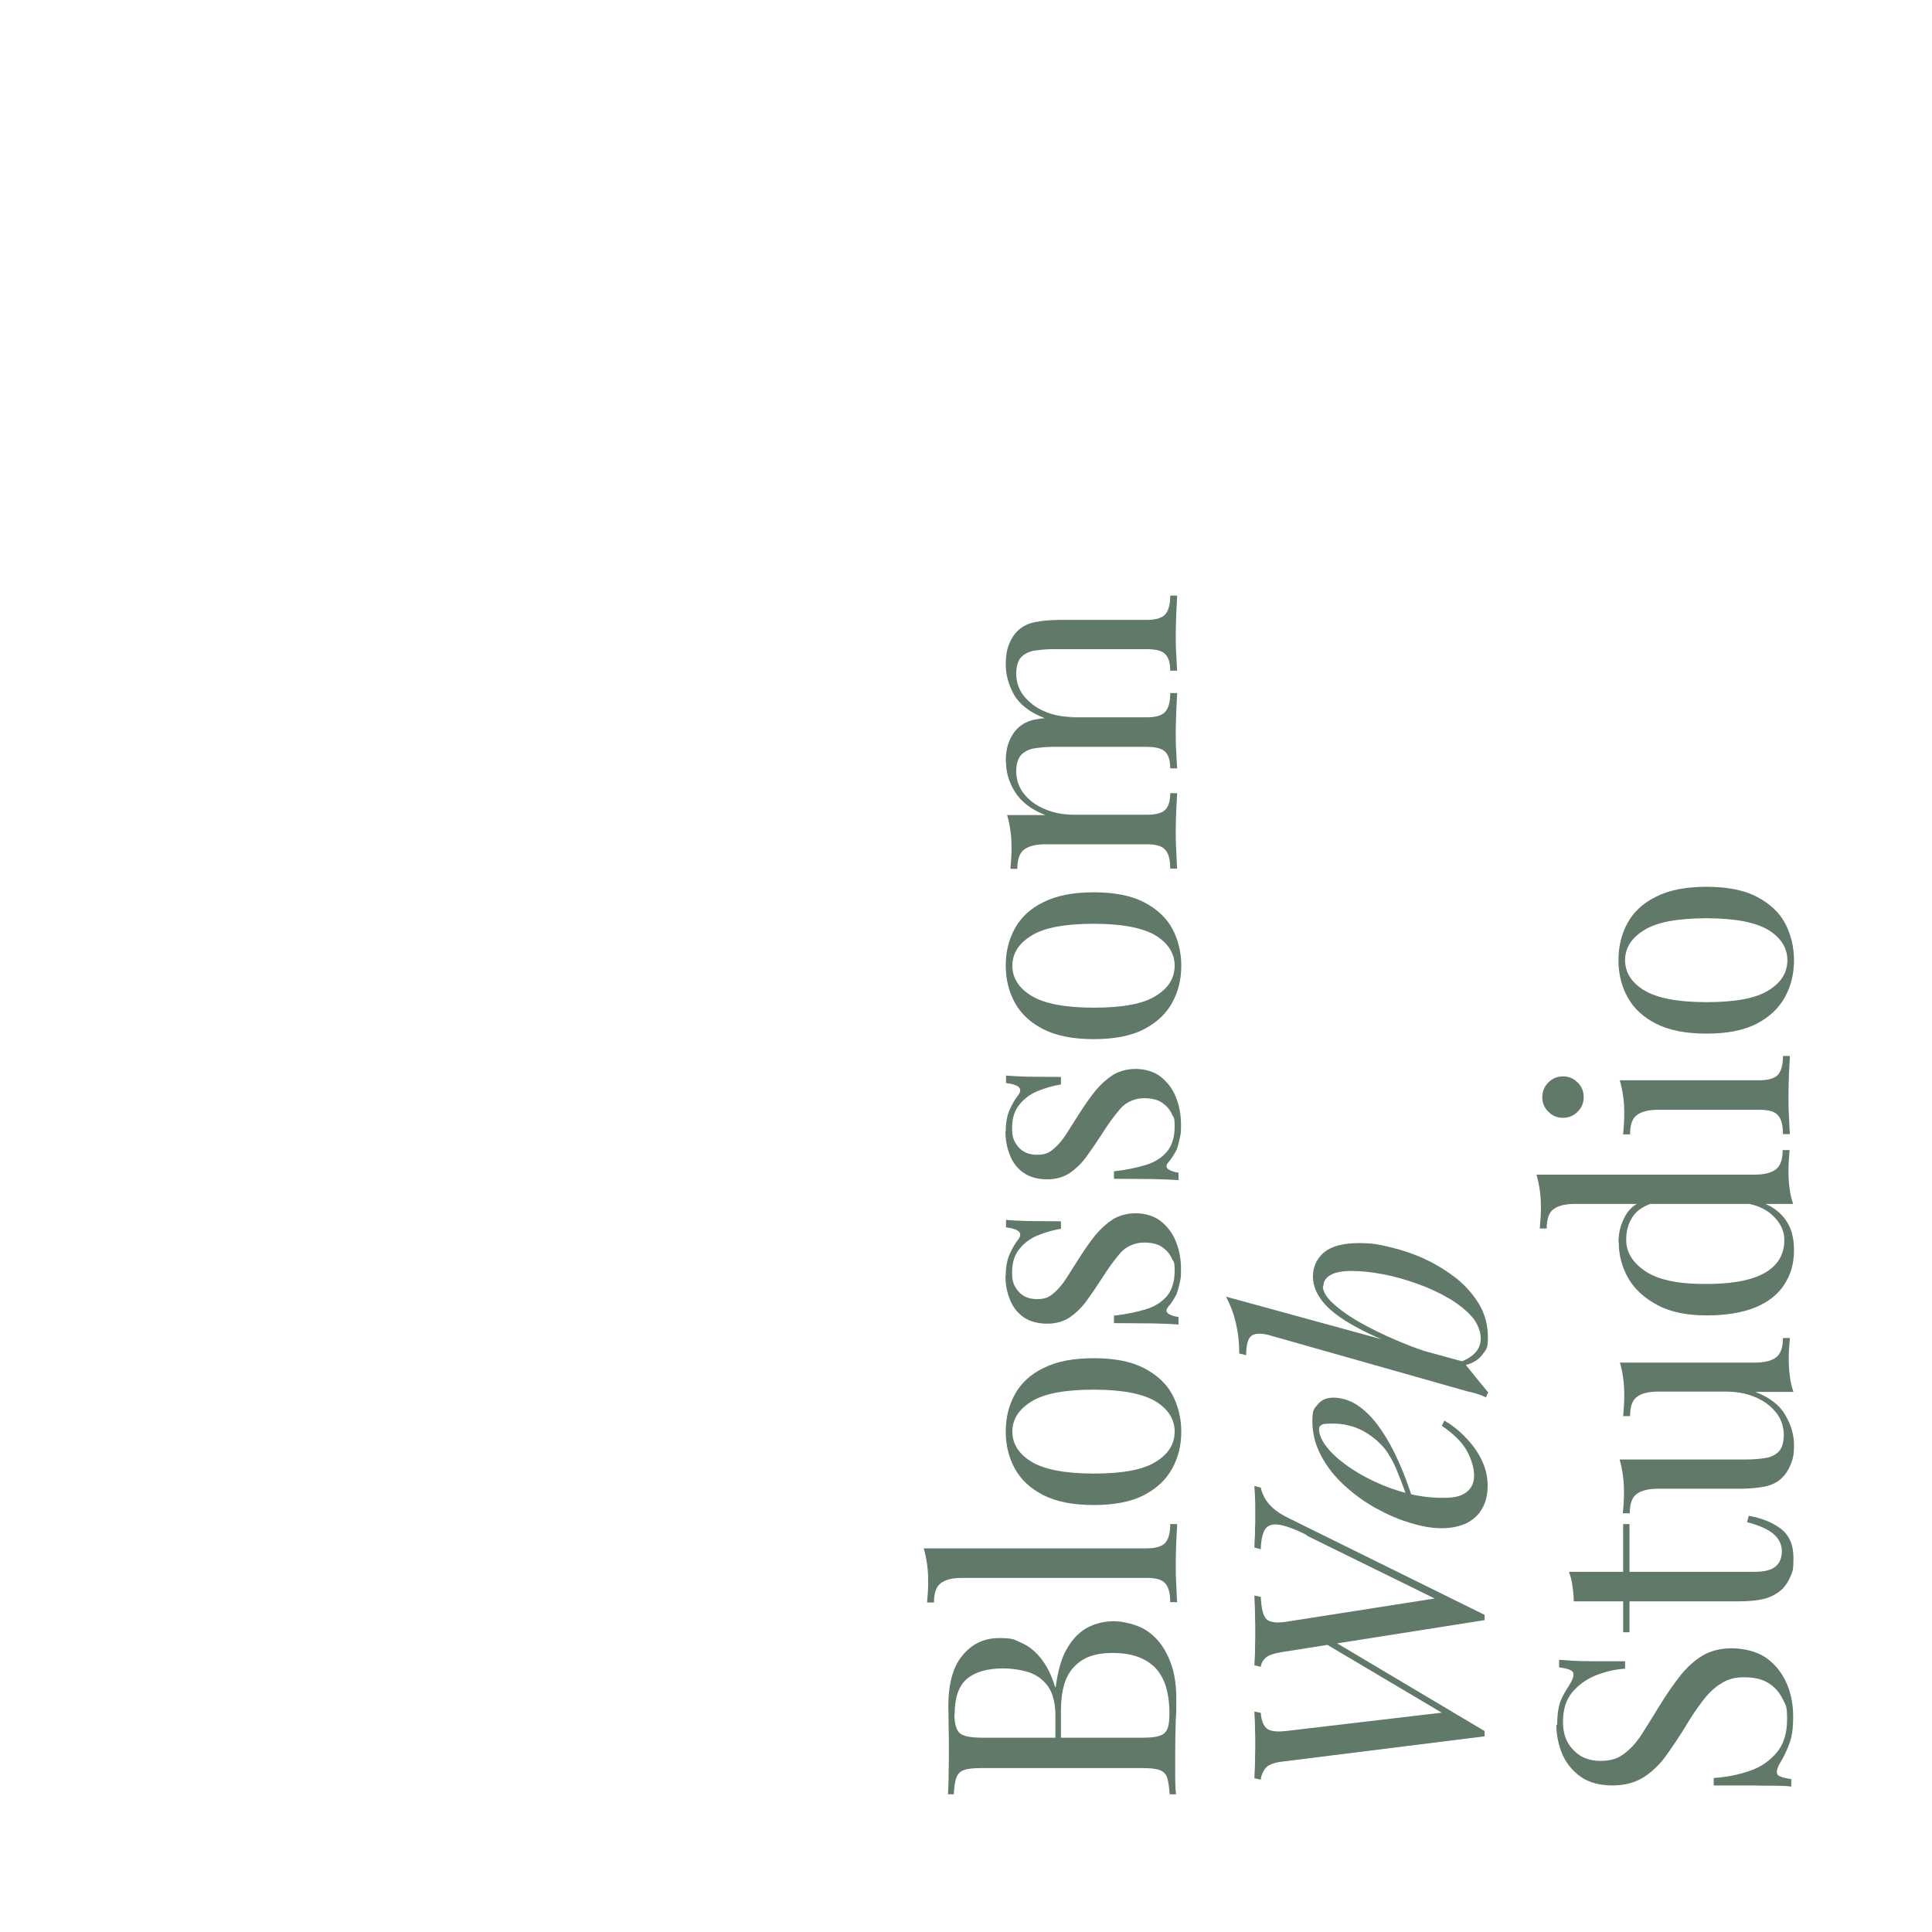 <?xml version="1.0" encoding="UTF-8"?>
<svg id="Layer_1" data-name="Layer 1" xmlns="http://www.w3.org/2000/svg" version="1.1" viewBox="0 0 700 700">
  <defs>
    <style>
      .cls-1 {
        fill: #607969;
      }

      .cls-1, .cls-2 {
        stroke-width: 0px;
      }

      .cls-2 {
        fill: #fff;
      }
    </style>
  </defs>
  <rect class="cls-2" width="700" height="700"/>
  <g>
    <path class="cls-1" d="M343.5,650c0-1.6.2-3.8.2-6.4,0-2.7.1-5.3.1-7.8,0-3.7,0-7.2-.1-10.5,0-3.4-.1-5.7-.1-7.1,0-8.2,1.7-14.4,5.2-18.5,3.4-4.1,7.8-6.2,13.2-6.2s5.4.6,8,1.7c2.6,1.1,5,3,7.1,5.6,2.1,2.6,3.9,6.1,5.2,10.5h.2c.8-6.2,2.2-11,4.4-14.5,2.1-3.5,4.7-5.9,7.5-7.3,2.9-1.4,5.9-2.1,9.1-2.1s8.4,1.1,11.8,3.3,6.1,5.4,8,9.7c2,4.2,2.9,9.2,2.9,15.1s0,4.3-.2,7.7c-.1,3.4-.2,7.6-.2,12.4s0,5.4,0,8.1c0,2.7.1,4.8.3,6.4h-2.3c-.2-2.7-.5-4.7-.9-6-.5-1.4-1.4-2.3-2.8-2.8-1.4-.5-3.5-.7-6.3-.7h-58.1c-2.9,0-5,.2-6.4.7-1.4.5-2.3,1.4-2.8,2.8-.5,1.4-.8,3.4-.9,6h-2.3ZM345.8,621c0,3.6.7,5.9,2,7,1.3,1.1,4,1.6,8.1,1.6h58.1c2.7,0,4.8-.2,6.2-.7,1.4-.5,2.3-1.3,2.8-2.6.5-1.2.7-3.1.7-5.5,0-7.6-1.8-13.2-5.3-16.7-3.6-3.5-8.6-5.2-15.2-5.2s-10.7,1.6-13.9,4.9c-3.3,3.2-4.9,8.6-4.9,16v12.1h-2v-10.1c0-4.6-.9-8.2-2.6-10.7-1.8-2.5-4.1-4.2-7-5.2-2.9-.9-6.1-1.4-9.4-1.4-5.8,0-10.1,1.3-13.1,3.8-2.9,2.5-4.4,6.7-4.4,12.6h0Z"/>
    <path class="cls-1" d="M334.6,561h80.9c3.3,0,5.5-.7,6.7-2,1.2-1.4,1.8-3.6,1.8-6.8h2.5c0,1.3-.2,3.3-.3,6-.1,2.7-.2,5.4-.2,8.1s0,5.3.2,8.1c.1,2.7.2,4.8.3,6.1h-2.5c0-3.2-.6-5.5-1.8-6.8-1.2-1.4-3.4-2-6.7-2h-66.8c-3.5,0-6.1.6-7.8,1.9-1.7,1.2-2.5,3.6-2.5,7h-2.5c.2-2.5.4-4.9.4-7.3s-.1-4.4-.4-6.5c-.3-2.1-.7-4-1.2-5.7h0Z"/>
    <path class="cls-1" d="M364.4,518.7c0-5,1.1-9.5,3.3-13.5,2.2-4,5.6-7.2,10.3-9.5,4.7-2.4,10.8-3.6,18.3-3.6s13.6,1.2,18.2,3.6c4.6,2.4,8.1,5.6,10.2,9.5s3.3,8.5,3.3,13.5-1.1,9.4-3.3,13.4c-2.2,4-5.6,7.2-10.2,9.6-4.6,2.4-10.7,3.6-18.2,3.6s-13.6-1.2-18.3-3.6c-4.7-2.4-8.1-5.6-10.3-9.6-2.2-4-3.3-8.5-3.3-13.4ZM366.8,518.7c0,4.4,2.3,8.1,6.9,10.9,4.6,2.8,12.1,4.3,22.6,4.3s18-1.4,22.5-4.3c4.6-2.8,6.8-6.5,6.8-10.9s-2.3-8.1-6.8-10.9c-4.6-2.8-12.1-4.3-22.5-4.3s-18,1.4-22.6,4.3c-4.6,2.8-6.9,6.5-6.9,10.9Z"/>
    <path class="cls-1" d="M364.4,462.2c0-3.1.5-5.8,1.5-8,1-2.2,2-3.8,2.8-4.8,2.1-2.6.7-4.1-4.2-4.7v-2.7c2.2.2,4.8.3,7.8.4,3,0,7,.1,12.1.1v2.7c-2.9.5-5.7,1.3-8.4,2.4-2.7,1.1-5,2.8-6.7,5-1.8,2.2-2.6,5-2.6,8.5s.8,5,2.3,6.8c1.5,1.8,3.8,2.8,6.7,2.8s4.4-.7,6-2.1c1.7-1.4,3.2-3.2,4.7-5.5,1.4-2.3,3-4.7,4.7-7.4,1.9-3,3.8-5.7,5.7-8.1,2-2.4,4.1-4.3,6.4-5.8,2.3-1.4,5.1-2.2,8.3-2.2s6.6.9,9,2.8c2.4,1.9,4.3,4.3,5.5,7.3,1.2,3,1.9,6.3,1.9,9.9s-.1,3.3-.4,4.9c-.3,1.5-.7,3-1.2,4.4-.4.8-.9,1.6-1.4,2.4-.5.8-1.1,1.6-1.8,2.4-.6.8-.6,1.5,0,2.1.7.6,2,1.1,3.9,1.4v2.7c-2.5-.2-5.5-.3-9.1-.4-3.6,0-8.3-.1-14.3-.1v-2.7c4.4-.5,8.2-1.3,11.5-2.3,3.3-1,5.8-2.6,7.7-4.8,1.8-2.2,2.8-5.2,2.8-9.1s-.4-3.1-1.1-4.7c-.7-1.6-1.9-2.9-3.5-4-1.6-1.1-3.8-1.6-6.6-1.6s-6.2,1.2-8.4,3.7c-2.2,2.5-4.5,5.7-6.9,9.5-1.8,2.8-3.6,5.4-5.4,7.9-1.8,2.5-3.8,4.4-6.1,6-2.3,1.5-5,2.3-8.2,2.3s-6.4-.8-8.6-2.4c-2.2-1.6-3.9-3.7-4.9-6.4-1.1-2.7-1.6-5.5-1.6-8.5h0Z"/>
    <path class="cls-1" d="M364.4,409.9c0-3.1.5-5.8,1.5-8,1-2.2,2-3.8,2.8-4.8,2.1-2.6.7-4.1-4.2-4.7v-2.7c2.2.2,4.8.3,7.8.4,3,0,7,.1,12.1.1v2.7c-2.9.5-5.7,1.3-8.4,2.4-2.7,1.1-5,2.8-6.7,5-1.8,2.2-2.6,5-2.6,8.5s.8,5,2.3,6.8c1.5,1.8,3.8,2.8,6.7,2.8s4.4-.7,6-2.1c1.7-1.4,3.2-3.2,4.7-5.5,1.4-2.3,3-4.7,4.7-7.4,1.9-3,3.8-5.7,5.7-8.1,2-2.4,4.1-4.3,6.4-5.8,2.3-1.4,5.1-2.2,8.3-2.2s6.6.9,9,2.8c2.4,1.9,4.3,4.3,5.5,7.3,1.2,3,1.9,6.3,1.9,9.9s-.1,3.3-.4,4.9c-.3,1.5-.7,3-1.2,4.4-.4.8-.9,1.6-1.4,2.4-.5.8-1.1,1.6-1.8,2.4-.6.8-.6,1.5,0,2.1.7.6,2,1.1,3.9,1.4v2.7c-2.5-.2-5.5-.3-9.1-.4-3.6,0-8.3-.1-14.3-.1v-2.7c4.4-.5,8.2-1.3,11.5-2.3,3.3-1,5.8-2.6,7.7-4.8,1.8-2.2,2.8-5.2,2.8-9.1s-.4-3.1-1.1-4.7c-.7-1.6-1.9-2.9-3.5-4-1.6-1.1-3.8-1.6-6.6-1.6s-6.2,1.2-8.4,3.7c-2.2,2.5-4.5,5.7-6.9,9.5-1.8,2.8-3.6,5.4-5.4,7.9-1.8,2.5-3.8,4.4-6.1,6-2.3,1.5-5,2.3-8.2,2.3s-6.4-.8-8.6-2.4c-2.2-1.6-3.9-3.7-4.9-6.4-1.1-2.7-1.6-5.5-1.6-8.5h0Z"/>
    <path class="cls-1" d="M364.4,349.9c0-5,1.1-9.5,3.3-13.5,2.2-4,5.6-7.2,10.3-9.5,4.7-2.4,10.8-3.6,18.3-3.6s13.6,1.2,18.2,3.6c4.6,2.4,8.1,5.6,10.2,9.5s3.3,8.5,3.3,13.5-1.1,9.4-3.3,13.4c-2.2,4-5.6,7.2-10.2,9.6-4.6,2.4-10.7,3.6-18.2,3.6s-13.6-1.2-18.3-3.6c-4.7-2.4-8.1-5.6-10.3-9.6-2.2-4-3.3-8.5-3.3-13.4ZM366.8,349.9c0,4.4,2.3,8.1,6.9,10.9,4.6,2.8,12.1,4.3,22.6,4.3s18-1.4,22.5-4.3c4.6-2.8,6.8-6.5,6.8-10.9s-2.3-8.1-6.8-10.9c-4.6-2.8-12.1-4.3-22.5-4.3s-18,1.4-22.6,4.3c-4.6,2.8-6.9,6.5-6.9,10.9Z"/>
    <path class="cls-1" d="M364.4,240.5c0-2.7.4-5.1,1.2-7.1.8-2,1.9-3.7,3.3-5,1.6-1.5,3.6-2.5,6.1-3,2.5-.5,5.6-.8,9.2-.8h31.3c3.3,0,5.5-.7,6.7-2,1.2-1.4,1.8-3.6,1.8-6.8h2.5c0,1.3-.2,3.4-.3,6.1-.1,2.7-.2,5.4-.2,8s0,5.1.2,7.5c.1,2.5.2,4.3.3,5.6h-2.5c0-2.8-.6-4.8-1.8-6-1.2-1.2-3.4-1.8-6.7-1.8h-33.8c-2.4,0-4.6.2-6.7.5-2,.3-3.7,1.1-4.9,2.3-1.2,1.2-1.9,3.3-1.9,6.1s.9,5.8,2.8,8.1,4.4,4.3,7.6,5.6c3.2,1.4,6.8,2,10.8,2l-10.9.4c-5.4-2.1-9.1-5-11.1-8.5-2-3.6-3-7.3-3-11h0ZM364.4,275.8c0-2.7.4-5.1,1.2-7.1.8-2,1.9-3.7,3.3-5,1.6-1.5,3.6-2.5,6.1-3,2.5-.5,5.6-.8,9.2-.8h31.3c3.3,0,5.5-.7,6.7-2,1.2-1.4,1.8-3.6,1.8-6.8h2.5c0,1.3-.2,3.4-.3,6.1-.1,2.7-.2,5.4-.2,8s0,5.1.2,7.6c.1,2.5.2,4.3.3,5.6h-2.5c0-2.8-.6-4.8-1.8-6-1.2-1.2-3.4-1.8-6.7-1.8h-33.8c-2.4,0-4.6.2-6.7.5-2,.3-3.7,1.1-4.9,2.3-1.2,1.2-1.9,3.3-1.9,6.1s.9,5.8,2.8,8.1c1.9,2.4,4.4,4.3,7.7,5.6,3.2,1.4,6.8,2,10.8,2h26c3.3,0,5.5-.6,6.7-1.8,1.2-1.2,1.8-3.2,1.8-6h2.5c0,1.2-.2,3.1-.3,5.6-.1,2.5-.2,5-.2,7.6s0,5.2.2,8c.1,2.7.2,4.8.3,6.1h-2.5c0-3.2-.6-5.5-1.8-6.8-1.2-1.4-3.4-2-6.7-2h-36.6c-3.5,0-6.1.6-7.8,1.9-1.7,1.2-2.5,3.6-2.5,7h-2.5c.2-2.5.4-4.9.4-7.3s-.1-4.4-.4-6.5c-.3-2.1-.7-4-1.2-5.7h13.8c-5.1-2-8.7-4.8-10.9-8.3-2.2-3.5-3.3-7.1-3.3-10.9h0Z"/>
    <path class="cls-1" d="M473.5,556.2c-4.5-2.3-8-3.5-10.3-3.8-2.3-.3-4,.3-4.9,1.8-.9,1.5-1.4,3.9-1.5,7.1l-2.3-.6c0-1.5.1-3,.2-4.5,0-1.5,0-3,.1-4.6,0-1.5,0-2.9,0-4.3,0-2,0-3.7-.1-5,0-1.3-.2-2.6-.2-3.9l2.3.6c.2,1.1.7,2.3,1.3,3.5.6,1.2,1.6,2.5,3,3.8s3.4,2.6,5.9,3.8l70.9,35v1.9l-73.6,11.6c-3,.5-4.9,1.2-5.9,2.2-1,1-1.5,2-1.6,3.1l-2.3-.5c0-1.4.2-3,.2-4.8,0-1.8.1-3.7.1-5.6,0-3,0-5.9-.1-8.5,0-2.7-.2-4.8-.2-6.4l2.3.5c.2,4.1.8,6.7,2,8,1.2,1.2,3.8,1.6,7.8.9l54.3-8.5.2.8-47.8-23.5ZM482.1,594l55.8,33.2v1.9l-73.6,9.2c-3,.4-5,1.2-6,2.6-.9,1.3-1.4,2.6-1.5,3.9l-2.3-.5c0-1.6.2-3.3.2-5.3,0-2,.1-4.1.1-6.3s0-5-.1-7.2c0-2.2-.2-4-.2-5.4l2.3.5c.2,2.7.9,4.5,2.1,5.6,1.2,1.1,3.8,1.4,7.7.9l56.9-6.7.5,1.1-44.7-26.5,2.8-1.1h0Z"/>
    <path class="cls-1" d="M510.8,545.4c-1.5-4.4-2.9-8.3-4.4-11.9-1.4-3.6-3-6.4-4.6-8.5-2.3-2.8-5-5-8.2-6.7-3.2-1.6-6.7-2.5-10.5-2.5s-3.7.2-4.3.5c-.6.3-.9.8-.9,1.4,0,2,.9,4.1,2.6,6.3,1.7,2.3,4.1,4.5,7.1,6.7,3,2.2,6.4,4.2,10.2,6,3.8,1.8,7.9,3.3,12.2,4.4,4.3,1.1,8.6,1.6,12.9,1.6s6.8-.7,8.6-2.2c1.8-1.5,2.6-3.4,2.6-5.9s-.9-5.8-2.6-8.9c-1.7-3.1-4.8-6.2-9.1-9.1l.9-1.9c2.6,1.5,5.1,3.4,7.5,5.9,2.4,2.4,4.4,5.1,5.9,8.1,1.5,3,2.3,6.2,2.3,9.5s-.6,5.9-1.9,8.2c-1.2,2.3-3.1,4.1-5.6,5.4-2.5,1.2-5.5,1.9-9.1,1.9s-7.1-.6-11.3-1.9c-4.2-1.2-8.3-3-12.5-5.3-4.2-2.3-8-5.1-11.5-8.3-3.5-3.2-6.3-6.7-8.4-10.7-2.1-3.9-3.2-8.1-3.2-12.5s.6-4.5,1.9-6.1c1.3-1.7,3.2-2.5,5.8-2.5s6,.9,8.7,2.8c2.7,1.8,5.2,4.3,7.4,7.3,2.2,3,4.2,6.3,5.9,9.8,1.7,3.5,3.2,6.9,4.4,10.3,1.2,3.4,2.3,6.3,3,8.9h-2q0-.1,0-.1Z"/>
    <path class="cls-1" d="M530.1,493.3c1.5,1.9,3,3.7,4.5,5.6,1.5,1.9,3.1,3.7,4.6,5.6l-.8,1.8c-1.1-.5-2.2-1-3.3-1.3-1.1-.4-2.3-.6-3.5-.9l-72.3-20.5c-2.7-.6-4.6-.5-5.9.4-1.2.9-1.9,3.2-1.9,7l-2.5-.6c0-4.3-.5-8.1-1.3-11.4-.8-3.3-2-6.4-3.5-9.2l85.8,23.5h0ZM479.3,466c0,2,1.4,4.3,4.3,6.8,2.8,2.5,6.7,5.1,11.6,7.7,4.9,2.6,10.4,5.1,16.4,7.4,6.1,2.3,12.4,4.2,19,5.8l-12.6-2c-10.2-3.4-18.4-6.6-24.6-9.8-6.2-3.2-10.7-6.3-13.5-9.5-2.8-3.2-4.2-6.5-4.2-9.9s1.4-6.6,4.1-8.8c2.7-2.2,6.9-3.3,12.4-3.3s7.4.5,11.6,1.5c4.2,1,8.4,2.4,12.5,4.3,4.1,1.9,7.9,4.3,11.4,7,3.5,2.8,6.2,6,8.3,9.5,2.1,3.6,3.1,7.6,3.1,11.9s-.7,4.4-2.1,6.3c-1.4,1.8-3.4,3.1-6.1,3.7l-2.3-.9c2.9-1.1,4.9-2.4,6.1-3.8,1.2-1.4,1.8-3.1,1.8-5.1s-1-5.2-3.1-7.6c-2.1-2.4-4.8-4.6-8.3-6.7-3.4-2-7.2-3.8-11.4-5.3-4.2-1.5-8.3-2.7-12.5-3.5-4.2-.8-8-1.2-11.5-1.2s-6,.5-7.7,1.5c-1.7,1-2.5,2.3-2.5,4h0Z"/>
    <path class="cls-1" d="M564.2,625c0-3.9.5-6.9,1.3-8.9.9-2,1.9-3.8,3-5.4.5-.9,1-1.7,1.2-2.3.3-.6.4-1.2.4-1.7,0-.8-.4-1.3-1.3-1.7-.9-.4-2.1-.6-3.9-.9v-2.7c1.3,0,2.9.2,4.7.3,1.8.1,4.3.2,7.3.2,3,0,7,0,11.9,0v2.7c-3.7.2-7.3,1.1-10.8,2.5-3.4,1.4-6.2,3.5-8.4,6.1-2.2,2.7-3.3,6.2-3.3,10.6s1.2,7.6,3.7,10.2c2.5,2.7,5.8,4,9.8,4s6.5-.9,8.8-2.7c2.4-1.8,4.5-4.2,6.4-7.2,1.9-3,4-6.3,6.1-9.8,2.5-4.1,5-7.7,7.4-10.8s5.2-5.7,8.1-7.5c3-1.8,6.6-2.8,10.8-2.8s9.1,1.1,12.4,3.4c3.3,2.3,5.7,5.3,7.4,9s2.5,7.9,2.5,12.4-.5,7.4-1.4,9.8c-.9,2.4-1.9,4.5-2.9,6.2-1.1,1.7-1.6,3-1.6,4s.4,1.3,1.3,1.7c.9.4,2.1.6,3.9.9v2.7c-1.6-.2-3.6-.3-5.8-.3-2.2,0-5.1,0-8.7-.1-3.6,0-8.1,0-13.6,0v-2.7c4.7-.3,9.1-1.2,13.1-2.6,4.1-1.4,7.3-3.7,9.8-6.7,2.5-3,3.7-7,3.7-12s-.5-5-1.6-7.3c-1.1-2.3-2.7-4.2-5-5.7-2.3-1.5-5.3-2.2-9-2.2s-6,.8-8.4,2.3c-2.4,1.5-4.6,3.6-6.7,6.4-2.1,2.7-4.2,5.9-6.4,9.6-2.3,3.7-4.6,7.1-6.9,10.3-2.3,3.2-5.1,5.8-8.1,7.7-3.1,1.9-6.8,2.9-11.2,2.9s-8.4-1-11.4-3.1c-3-2.1-5.2-4.8-6.7-8.1-1.4-3.4-2.2-6.9-2.2-10.8h0Z"/>
    <path class="cls-1" d="M568.6,569.5h19.5v-17.3h2.3v17.3h45.3c3.7,0,6.2-.7,7.7-2,1.5-1.3,2.2-3.2,2.2-5.5s-1-4.4-2.9-6.1c-1.9-1.7-5.1-3.2-9.7-4.4l.6-2.3c4.5.8,8.4,2.3,11.5,4.6,3.1,2.3,4.7,5.8,4.7,10.6s-.3,4.8-1,6.6c-.7,1.7-1.6,3.2-2.9,4.6-1.8,1.7-3.9,2.9-6.4,3.6-2.5.7-5.8,1-9.9,1h-39.2v11.2h-2.3v-11.2h-17.9c0-1.9-.2-3.8-.5-5.6-.2-1.8-.6-3.4-1.2-4.9h0Z"/>
    <path class="cls-1" d="M586.8,493.7h48.9c3.5,0,6.1-.6,7.8-1.9,1.7-1.3,2.5-3.6,2.5-7h2.5c-.2,2.4-.4,4.8-.4,7.3s.1,4.4.4,6.5c.2,2.1.7,4,1.3,5.7h-13.8c5.1,2,8.7,4.7,10.8,8.3,2.1,3.6,3.2,7.2,3.2,10.9s-.4,5.1-1.2,7.1c-.8,2-1.9,3.7-3.3,5-1.6,1.5-3.6,2.5-6.1,3-2.5.5-5.6.8-9.2.8h-29.4c-3.5,0-6.1.6-7.8,1.9-1.7,1.2-2.5,3.6-2.5,7h-2.5c.2-2.5.4-4.9.4-7.3s-.1-4.4-.4-6.5c-.3-2.1-.7-4-1.2-5.7h46c2.4,0,4.6-.2,6.7-.5,2-.3,3.7-1.1,4.9-2.3,1.2-1.2,1.9-3.3,1.9-6.1s-.9-5.8-2.8-8.1c-1.9-2.4-4.4-4.3-7.6-5.6-3.2-1.4-6.8-2-10.8-2h-24.2c-3.5,0-6.1.6-7.8,1.9-1.7,1.2-2.5,3.6-2.5,7h-2.5c.2-2.5.4-4.9.4-7.3s-.1-4.4-.4-6.5c-.3-2.1-.7-4-1.2-5.7h0Z"/>
    <path class="cls-1" d="M556.6,425.6h79c3.5,0,6.1-.6,7.8-1.9,1.7-1.3,2.5-3.6,2.5-7h2.5c-.2,2.4-.4,4.8-.4,7.3s.1,4.4.4,6.5c.2,2.1.7,4,1.3,5.7h-79c-3.5,0-6.1.6-7.8,1.9-1.7,1.2-2.5,3.6-2.5,7h-2.5c.2-2.5.4-4.9.4-7.3s-.1-4.4-.4-6.5c-.3-2.1-.7-4-1.2-5.7ZM586.4,450.2c0-3.4.8-6.7,2.5-9.7,1.6-3,4.4-5,8.4-6l1.2,1.5c-3.3,1.1-5.7,2.8-7.1,5.1-1.5,2.3-2.2,5-2.2,8.1,0,4.6,2.4,8.4,7.1,11.5,4.8,3.1,12.1,4.6,22,4.5,6.3,0,11.6-.6,15.7-1.8,4.2-1.2,7.3-3,9.4-5.4,2.1-2.4,3.1-5.3,3.1-8.7s-1.4-6.2-4.2-8.9c-2.8-2.7-6.9-4.3-12.4-4.8l1.6-1.4c5.9.6,10.5,2.5,13.7,5.7,3.2,3.2,4.8,7.4,4.8,12.8s-1.2,9.1-3.5,12.7c-2.3,3.6-5.9,6.4-10.5,8.3-4.7,1.9-10.6,2.9-17.7,2.9s-13-1.2-17.7-3.7c-4.7-2.5-8.3-5.7-10.6-9.7-2.3-4-3.5-8.4-3.5-13.1h0Z"/>
    <path class="cls-1" d="M558.8,397.5c0-2,.7-3.8,2.2-5.3,1.5-1.5,3.2-2.2,5.3-2.2s3.8.7,5.3,2.2c1.5,1.5,2.2,3.2,2.2,5.3s-.7,3.8-2.2,5.3c-1.5,1.5-3.2,2.2-5.3,2.2s-3.8-.7-5.3-2.2c-1.5-1.5-2.2-3.2-2.2-5.3ZM586.8,391.4h50.7c3.3,0,5.5-.7,6.7-2,1.2-1.4,1.8-3.6,1.8-6.8h2.5c0,1.3-.2,3.3-.3,6s-.2,5.4-.2,8.1,0,5.3.2,8.1c.1,2.7.2,4.8.3,6.1h-2.5c0-3.2-.6-5.5-1.8-6.8-1.2-1.4-3.4-2-6.7-2h-36.6c-3.5,0-6.1.6-7.8,1.9-1.7,1.2-2.5,3.6-2.5,7h-2.5c.2-2.5.4-4.9.4-7.3s-.1-4.4-.4-6.5c-.3-2.1-.7-4-1.2-5.7h0Z"/>
    <path class="cls-1" d="M586.4,347.9c0-5,1.1-9.5,3.3-13.5,2.2-4,5.6-7.2,10.3-9.5,4.7-2.4,10.8-3.6,18.3-3.6s13.6,1.2,18.2,3.6c4.6,2.4,8.1,5.6,10.2,9.5s3.3,8.5,3.3,13.5-1.1,9.4-3.3,13.4c-2.2,4-5.6,7.2-10.2,9.6-4.6,2.4-10.7,3.6-18.2,3.6s-13.6-1.2-18.3-3.6c-4.7-2.4-8.1-5.6-10.3-9.6-2.2-4-3.3-8.5-3.3-13.4ZM588.8,347.9c0,4.4,2.3,8.1,6.9,10.9,4.6,2.8,12.1,4.3,22.6,4.3s18-1.4,22.5-4.3c4.6-2.8,6.8-6.5,6.8-10.9s-2.3-8.1-6.8-10.9c-4.6-2.8-12.1-4.3-22.5-4.3s-18,1.4-22.6,4.3c-4.6,2.8-6.9,6.5-6.9,10.9Z"/>
  </g>
</svg>